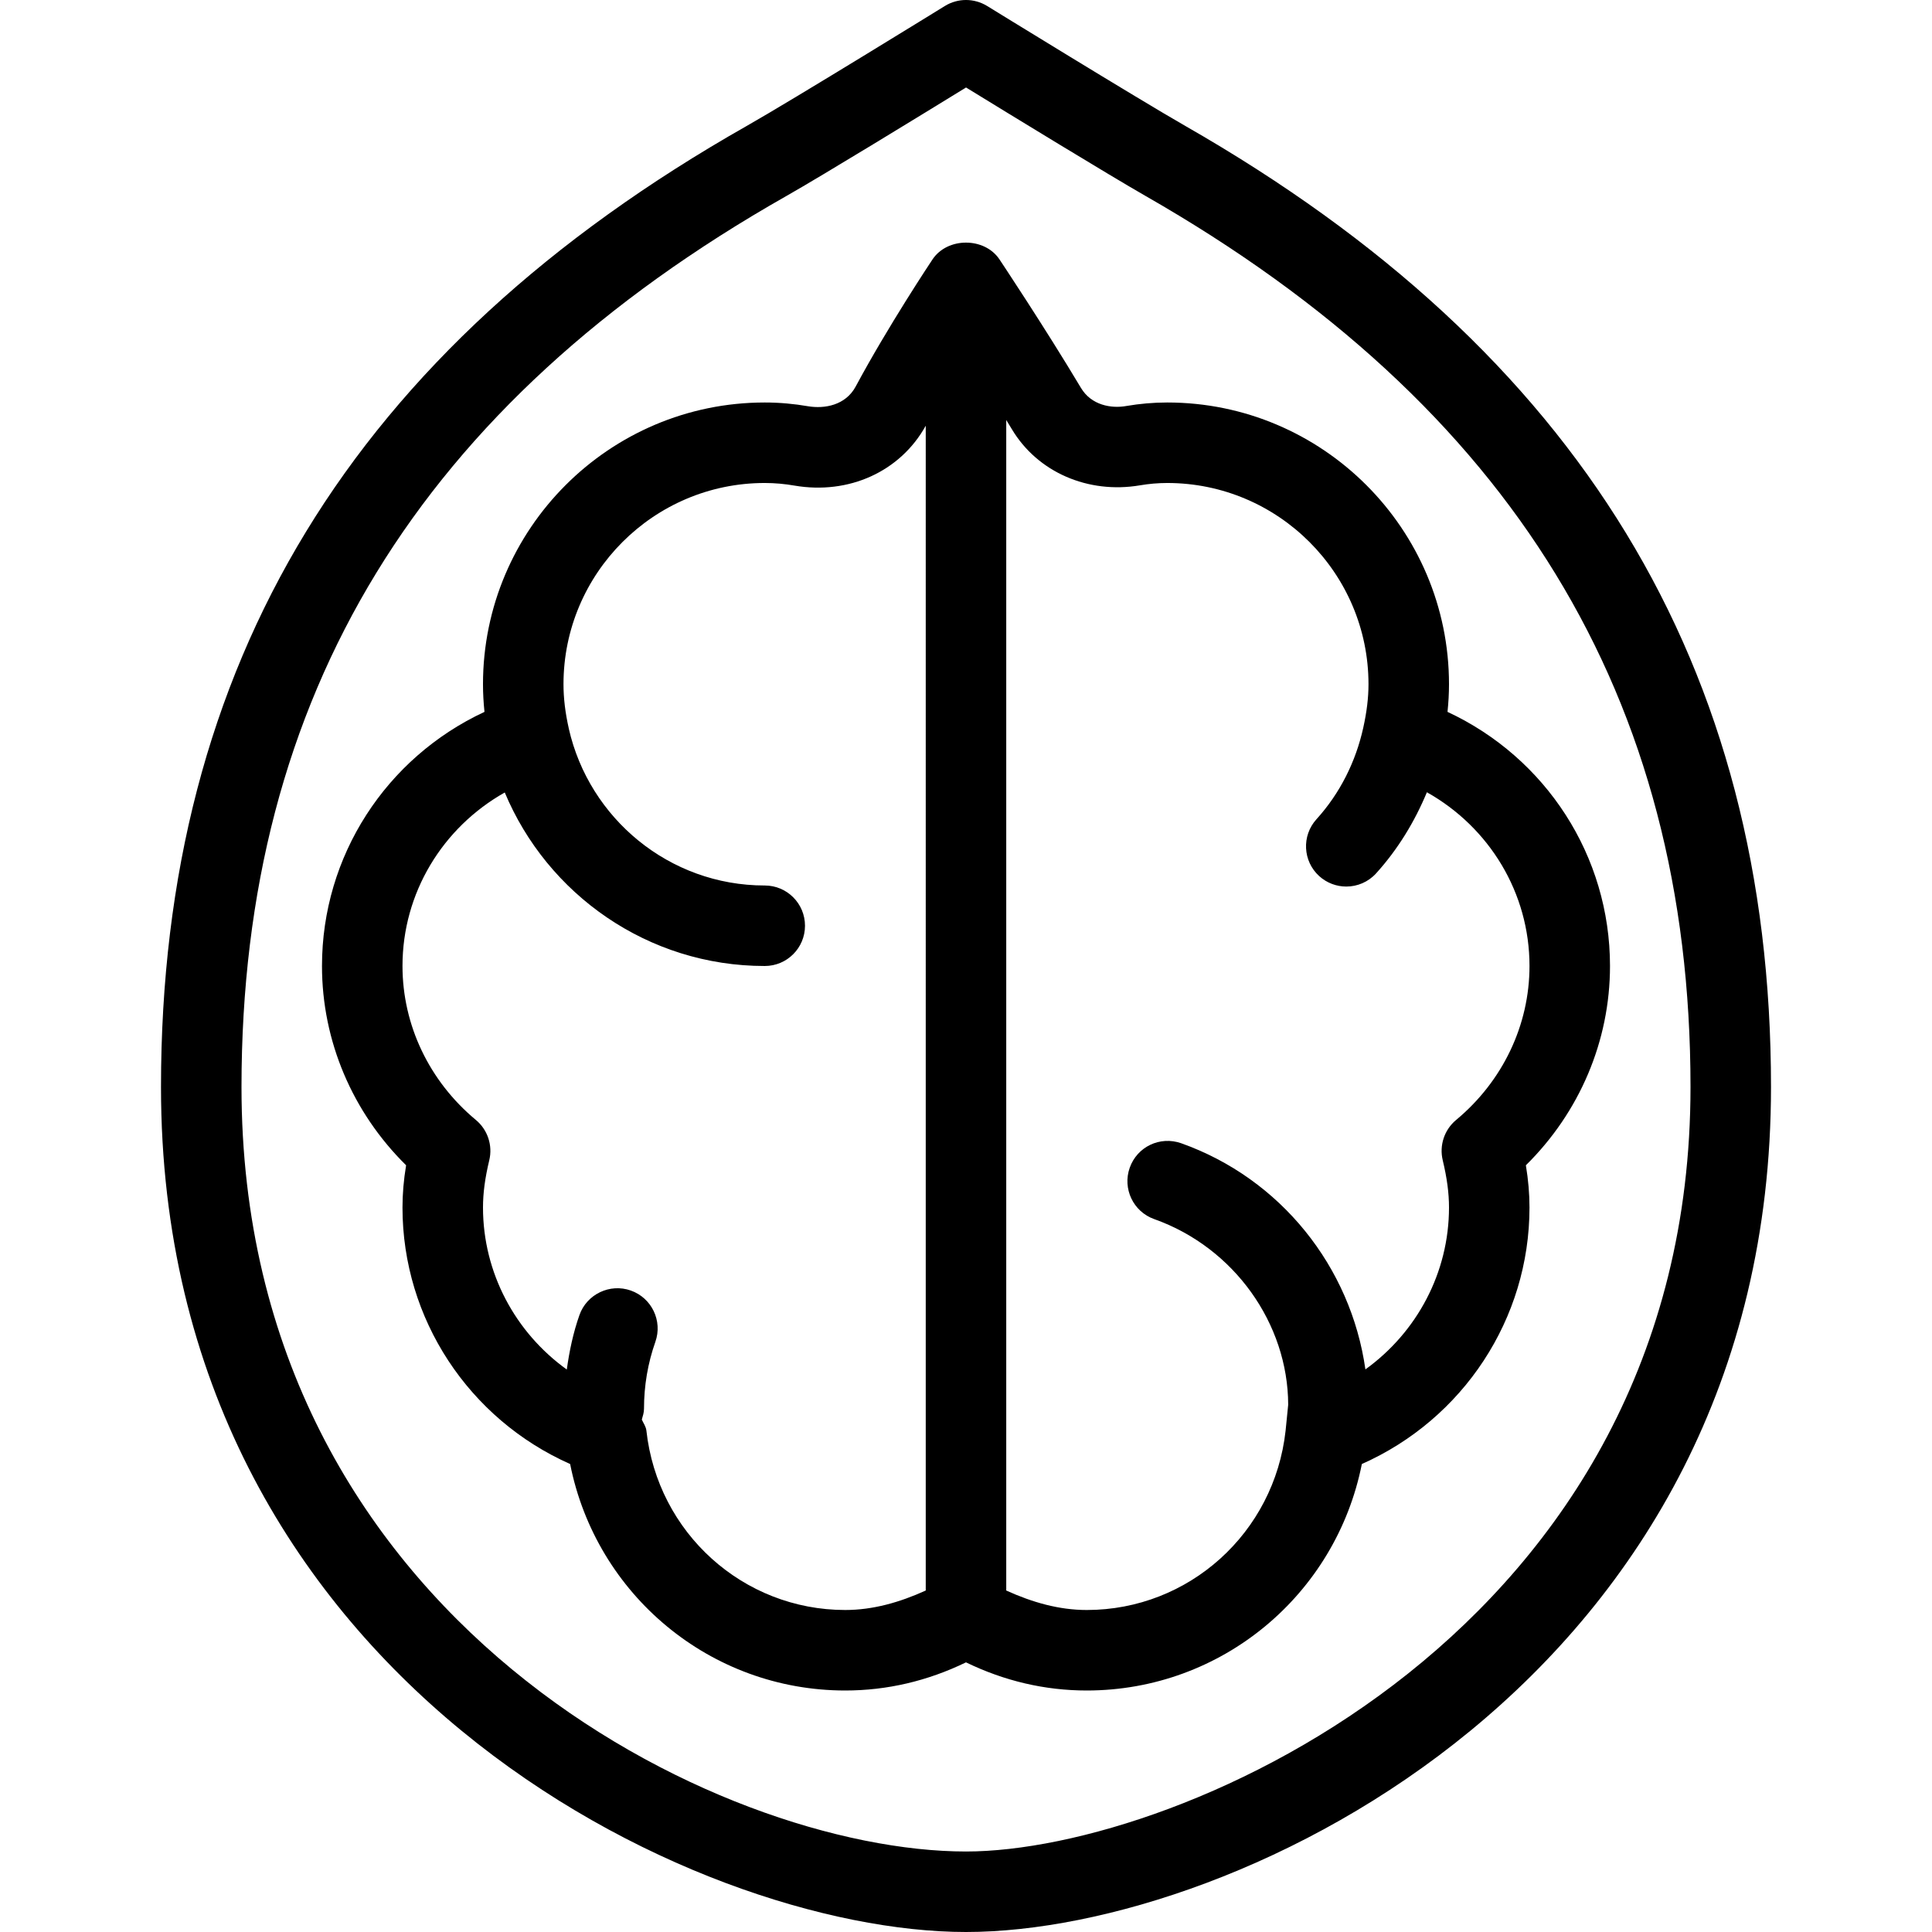 <?xml version="1.0" encoding="iso-8859-1"?>
<!-- Generator: Adobe Illustrator 19.0.0, SVG Export Plug-In . SVG Version: 6.00 Build 0)  -->
<svg version="1.1" id="Capa_1" xmlns="http://www.w3.org/2000/svg" xmlns:xlink="http://www.w3.org/1999/xlink" x="0px" y="0px"
	 viewBox="0 0 511.997 511.997" style="enable-background:new 0 0 511.997 511.997;" xml:space="preserve">
<g>
	<g>
		<g>
			<path d="M314.165,33.404c-12.479-7.135-52.563-31.813-52.573-31.823c-3.438-2.104-7.76-2.115-11.198,0.01
				c0,0-40.021,24.698-52.521,31.792C93.436,92.633,42.665,175.945,42.665,288.07c0,156.313,141.271,223.927,213.333,223.927
				s213.333-67.615,213.333-223.927C469.332,176.445,418.572,93.143,314.165,33.404z M255.999,490.664
				c-64.854,0-192-61.177-192-202.594c0-103.771,47.229-181.01,144.406-236.135c9.75-5.531,36.031-21.635,47.604-28.75
				c11.563,7.104,37.844,23.177,47.563,28.74c97.188,55.594,144.427,132.844,144.427,236.146
				C447.999,432.372,312.499,490.664,255.999,490.664z"/>
			<path d="M426.665,255.997c0-29.156-16.969-55.188-43.063-67.344c0.26-2.479,0.396-4.906,0.396-7.323
				c0-41.167-33.5-74.667-74.667-74.667c-3.688,0-7.281,0.323-10.771,0.917c-4.073,0.75-9.354-0.198-12.083-4.76
				c-9.479-15.885-21.604-34.073-21.604-34.073c-3.958-5.937-13.792-5.937-17.75,0c-0.479,0.719-11.781,17.698-20.354,33.677
				c-2.688,5-8.26,5.958-12.594,5.24c-3.74-0.646-7.563-1-11.51-1c-41.167,0-74.667,33.5-74.667,74.667
				c0,2.417,0.135,4.844,0.396,7.323c-26.094,12.156-43.063,38.188-43.063,67.344c0,19.854,8.052,38.771,22.292,52.812
				c-0.646,3.896-0.958,7.594-0.958,11.188c0,29.531,17.604,56.083,44.427,67.979c6.885,34.646,37.146,60.021,72.906,60.021
				c11.063,0,21.802-2.51,32-7.458c10.198,4.948,20.937,7.458,32,7.458c35.76,0,66.021-25.375,72.906-60.021
				c26.823-11.896,44.427-38.448,44.427-67.979c0-3.594-0.313-7.292-0.958-11.188C418.613,294.768,426.665,275.852,426.665,255.997z
				 M245.332,421.499c-6.898,3.137-13.997,5.165-21.333,5.165c-27.063,0-49.719-20.438-52.698-47.531
				c-0.12-1.094-0.784-1.956-1.214-2.932c0.266-0.932,0.578-1.852,0.578-2.87c0-6.094,1.01-12.063,3.01-17.729
				c1.958-5.552-0.958-11.646-6.521-13.604c-5.5-1.948-11.656,0.958-13.604,6.521c-1.648,4.674-2.663,9.513-3.346,14.418
				c-13.667-9.826-22.206-25.647-22.206-42.939c0-3.833,0.531-7.802,1.656-12.5c0.958-3.948-0.417-8.104-3.542-10.698
				c-12.365-10.281-19.448-25.156-19.448-40.802c0-19.345,10.595-36.669,27.102-45.984c11.271,26.967,37.895,45.984,68.898,45.984
				c5.896,0,10.667-4.771,10.667-10.667s-4.771-10.667-10.667-10.667c-25.35,0-46.538-17.82-51.926-41.565
				c-0.003-0.013,0.001-0.026,0.001-0.026c-0.951-4.221-1.409-8.055-1.409-11.742c0-29.406,23.927-53.333,53.333-53.333
				c2.698,0,5.333,0.25,7.865,0.688c14.439,2.477,28.077-3.719,34.802-15.869V421.499z M385.884,296.799
				c-3.125,2.594-4.5,6.75-3.542,10.698c1.125,4.698,1.656,8.667,1.656,12.5c0,17.271-8.516,33.077-22.154,42.905
				c-3.853-27.194-22.452-50.565-48.826-59.936c-5.615-1.969-11.656,0.927-13.625,6.479c-1.969,5.552,0.927,11.656,6.479,13.625
				c21.208,7.531,35.458,27.729,35.51,49.198l-0.688,6.865c-2.979,27.094-25.635,47.531-52.698,47.531
				c-7.336,0-14.435-2.029-21.333-5.165V111.305c0.495,0.818,1.017,1.645,1.5,2.453c6.792,11.365,20.177,17.198,33.958,14.854
				c2.344-0.396,4.75-0.615,7.208-0.615c29.406,0,53.333,23.927,53.333,53.333c0,3.609-0.469,7.376-1.376,11.48
				c-1.979,8.984-6.139,17.385-12.415,24.301c-3.958,4.365-3.625,11.115,0.74,15.073c2.042,1.844,4.604,2.76,7.167,2.76
				c2.906,0,5.802-1.177,7.906-3.5c5.777-6.376,10.211-13.69,13.454-21.488c16.557,9.303,27.191,26.659,27.191,46.04
				C405.332,271.643,398.249,286.518,385.884,296.799z"/>
		</g>
	</g>
</g>
<g>
</g>
<g>
</g>
<g>
</g>
<g>
</g>
<g>
</g>
<g>
</g>
<g>
</g>
<g>
</g>
<g>
</g>
<g>
</g>
<g>
</g>
<g>
</g>
<g>
</g>
<g>
</g>
<g>
</g>
</svg>
